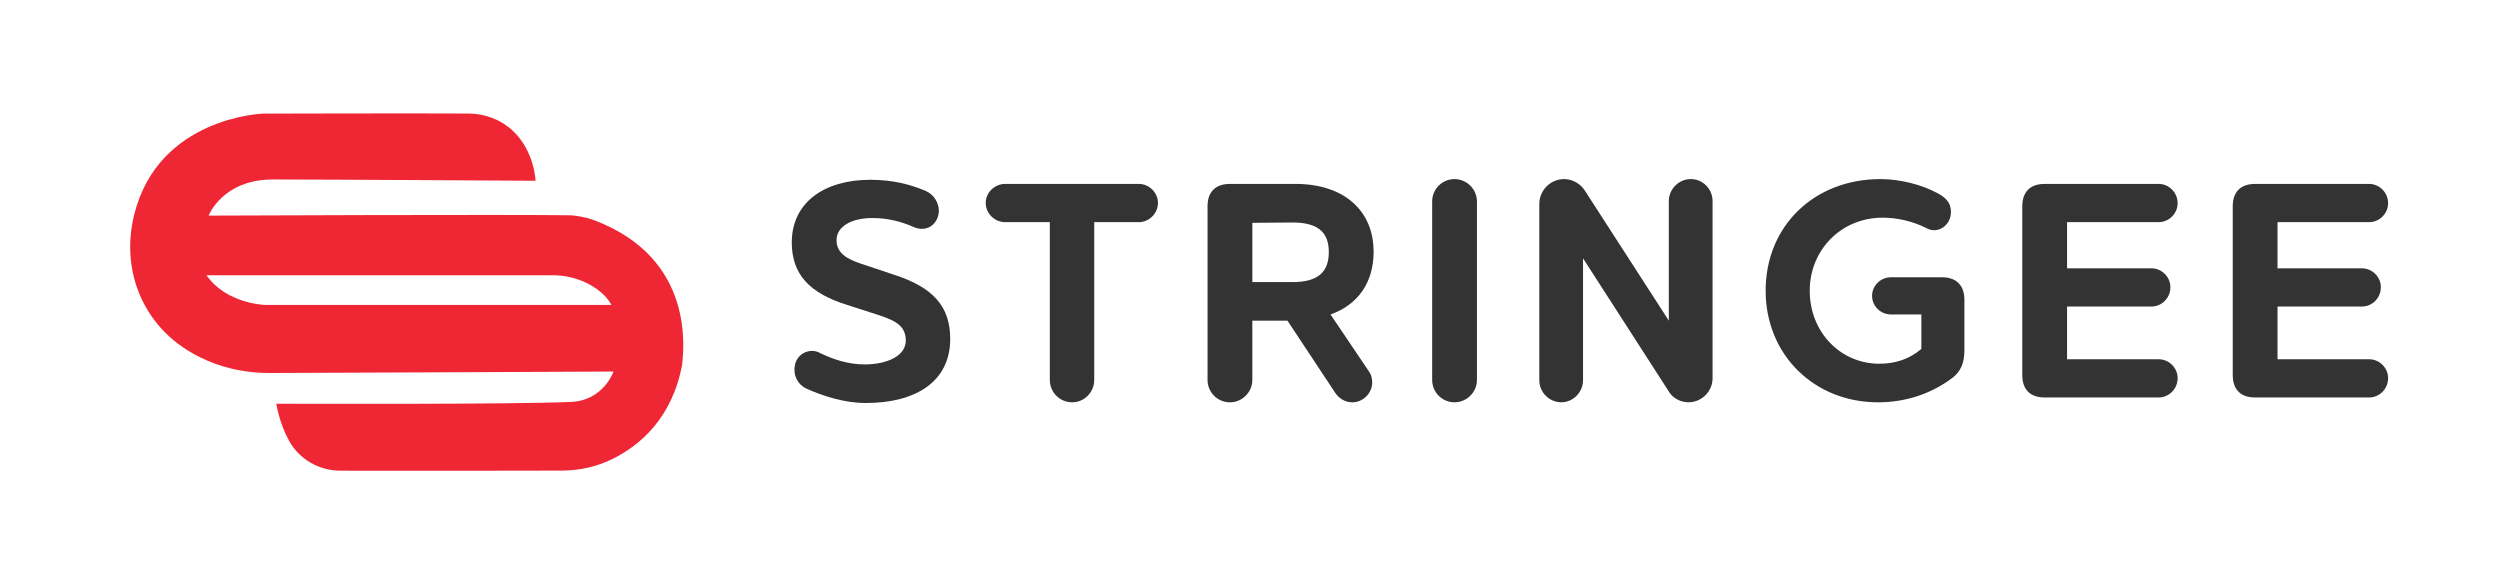 <svg width="104" height="24" viewBox="0 0 104 24" fill="none" xmlns="http://www.w3.org/2000/svg">
<g id="Layer_1">
<path id="Vector" d="M24.675 9.146C24.674 9.146 24.672 9.145 24.672 9.145C24.659 9.143 24.644 9.138 24.627 9.131C24.36 9.027 23.909 8.971 23.775 8.957C23.774 8.957 23.774 8.957 23.774 8.957C21.366 8.916 8.679 8.969 8.679 8.969C8.679 8.969 9.254 7.466 11.352 7.466C13.45 7.466 22.279 7.52 22.279 7.52C22.279 7.52 22.242 6.299 21.335 5.442C20.839 4.974 20.176 4.727 19.495 4.723C17.295 4.709 10.941 4.727 10.941 4.727C10.941 4.727 6.598 4.863 5.584 8.923C5.291 10.092 5.375 11.33 5.885 12.423C6.317 13.347 7.122 14.358 8.626 15.003C9.441 15.353 10.324 15.519 11.211 15.517C14.545 15.507 25.523 15.456 25.523 15.456C25.523 15.456 25.111 16.652 23.778 16.718C21.516 16.831 11.495 16.795 11.495 16.795C11.495 16.795 11.61 17.588 12.028 18.341C12.453 19.108 13.273 19.578 14.157 19.581C16.264 19.59 21.533 19.581 23.374 19.577C24.1 19.576 24.82 19.417 25.472 19.097C26.572 18.556 27.965 17.434 28.381 15.147C28.42 14.613 28.974 10.741 24.675 9.146ZM11.039 12.686C11.039 12.686 9.415 12.645 8.592 11.45H22.98C23.467 11.45 23.95 11.553 24.389 11.766C24.782 11.956 25.199 12.248 25.435 12.685C23.811 12.686 11.039 12.686 11.039 12.686Z" fill="#EF2734"/>
<g id="Group">
<g id="Group_2">
<path id="Vector_2" d="M33.539 16.163C33.138 15.962 32.995 15.561 33.067 15.203C33.139 14.744 33.626 14.487 34.027 14.644C34.629 14.945 35.274 15.16 35.962 15.16C36.908 15.16 37.681 14.802 37.681 14.171C37.681 13.584 37.294 13.354 36.606 13.125L35.231 12.681C33.669 12.194 32.938 11.406 32.938 10.087C32.938 8.439 34.27 7.479 36.205 7.479C37.122 7.479 37.853 7.665 38.498 7.938C38.842 8.081 39.057 8.425 39.057 8.783C39.042 9.256 38.627 9.686 38.039 9.457C37.495 9.213 36.921 9.07 36.291 9.07C35.416 9.07 34.8 9.428 34.8 9.987C34.8 10.531 35.23 10.775 35.832 10.975L37.164 11.42C38.827 11.95 39.529 12.752 39.529 14.1C39.529 15.876 38.096 16.765 36.018 16.765C35.102 16.765 34.213 16.464 33.539 16.163Z" fill="#333333"/>
<path id="Vector_3" d="M43.672 15.805V9.241H41.809C41.379 9.241 41.006 8.883 41.006 8.439C41.006 8.009 41.379 7.651 41.809 7.651H47.383C47.798 7.651 48.171 8.009 48.171 8.439C48.171 8.883 47.798 9.241 47.383 9.241H45.52V15.805C45.52 16.321 45.105 16.736 44.603 16.736C44.087 16.736 43.672 16.321 43.672 15.805Z" fill="#333333"/>
<path id="Vector_4" d="M56.955 15.461C57.042 15.576 57.084 15.747 57.084 15.905C57.084 16.364 56.697 16.737 56.253 16.737C55.952 16.737 55.694 16.565 55.551 16.35L53.559 13.341H52.097V15.805C52.097 16.321 51.667 16.737 51.166 16.737C50.65 16.737 50.234 16.321 50.234 15.805V8.582C50.234 7.981 50.564 7.651 51.166 7.651H53.903C55.866 7.651 57.142 8.726 57.142 10.474C57.142 11.763 56.483 12.68 55.35 13.082L56.955 15.461ZM52.098 9.27V11.735H53.774C54.82 11.735 55.279 11.32 55.279 10.488C55.279 9.657 54.82 9.256 53.774 9.256L52.098 9.27Z" fill="#333333"/>
<path id="Vector_5" d="M59.578 15.805V8.381C59.578 7.865 59.993 7.45 60.51 7.45C61.011 7.45 61.441 7.865 61.441 8.381V15.805C61.441 16.321 61.011 16.736 60.51 16.736C59.994 16.736 59.578 16.321 59.578 15.805Z" fill="#333333"/>
<path id="Vector_6" d="M64.035 15.819V8.482C64.035 7.923 64.494 7.45 65.066 7.45C65.424 7.45 65.754 7.651 65.926 7.923L69.423 13.339V8.367C69.423 7.865 69.838 7.449 70.34 7.449C70.842 7.449 71.243 7.865 71.243 8.367V15.732C71.243 16.277 70.798 16.735 70.239 16.735C69.896 16.735 69.566 16.549 69.408 16.263L65.854 10.746V15.819C65.854 16.32 65.439 16.735 64.951 16.735C64.451 16.736 64.035 16.321 64.035 15.819Z" fill="#333333"/>
<path id="Vector_7" d="M73.451 12.093C73.451 9.385 75.485 7.45 78.223 7.45C79.011 7.45 79.928 7.665 80.63 8.052C80.945 8.224 81.16 8.439 81.16 8.811C81.16 9.385 80.616 9.743 80.157 9.499C79.569 9.198 78.91 9.055 78.323 9.055C76.574 9.055 75.285 10.416 75.285 12.093C75.285 13.827 76.574 15.131 78.179 15.131C78.867 15.131 79.441 14.93 79.928 14.515V13.082H78.666C78.237 13.082 77.878 12.738 77.878 12.308C77.878 11.878 78.237 11.534 78.666 11.534H80.787C81.375 11.534 81.719 11.864 81.719 12.466V14.587C81.719 15.074 81.576 15.461 81.203 15.733C80.314 16.392 79.268 16.736 78.122 16.736C75.485 16.736 73.451 14.773 73.451 12.093Z" fill="#333333"/>
<path id="Vector_8" d="M89.802 7.651C90.231 7.651 90.59 8.009 90.59 8.453C90.59 8.883 90.231 9.241 89.802 9.241H85.99V11.162H89.501C89.93 11.162 90.289 11.52 90.289 11.95C90.289 12.394 89.93 12.752 89.501 12.752H85.99V14.945H89.802C90.231 14.945 90.59 15.303 90.59 15.733C90.59 16.177 90.231 16.535 89.802 16.535H85.058C84.457 16.535 84.127 16.206 84.127 15.604V8.582C84.127 7.981 84.457 7.651 85.058 7.651H89.802Z" fill="#333333"/>
<path id="Vector_9" d="M98.557 7.651C98.987 7.651 99.345 8.009 99.345 8.453C99.345 8.883 98.987 9.241 98.557 9.241H94.745V11.162H98.256C98.686 11.162 99.044 11.52 99.044 11.95C99.044 12.394 98.686 12.752 98.256 12.752H94.745V14.945H98.557C98.987 14.945 99.345 15.303 99.345 15.733C99.345 16.177 98.987 16.535 98.557 16.535H93.814C93.212 16.535 92.882 16.206 92.882 15.604V8.582C92.882 7.981 93.212 7.651 93.814 7.651H98.557Z" fill="#333333"/>
</g>
</g>
</g>
</svg>
